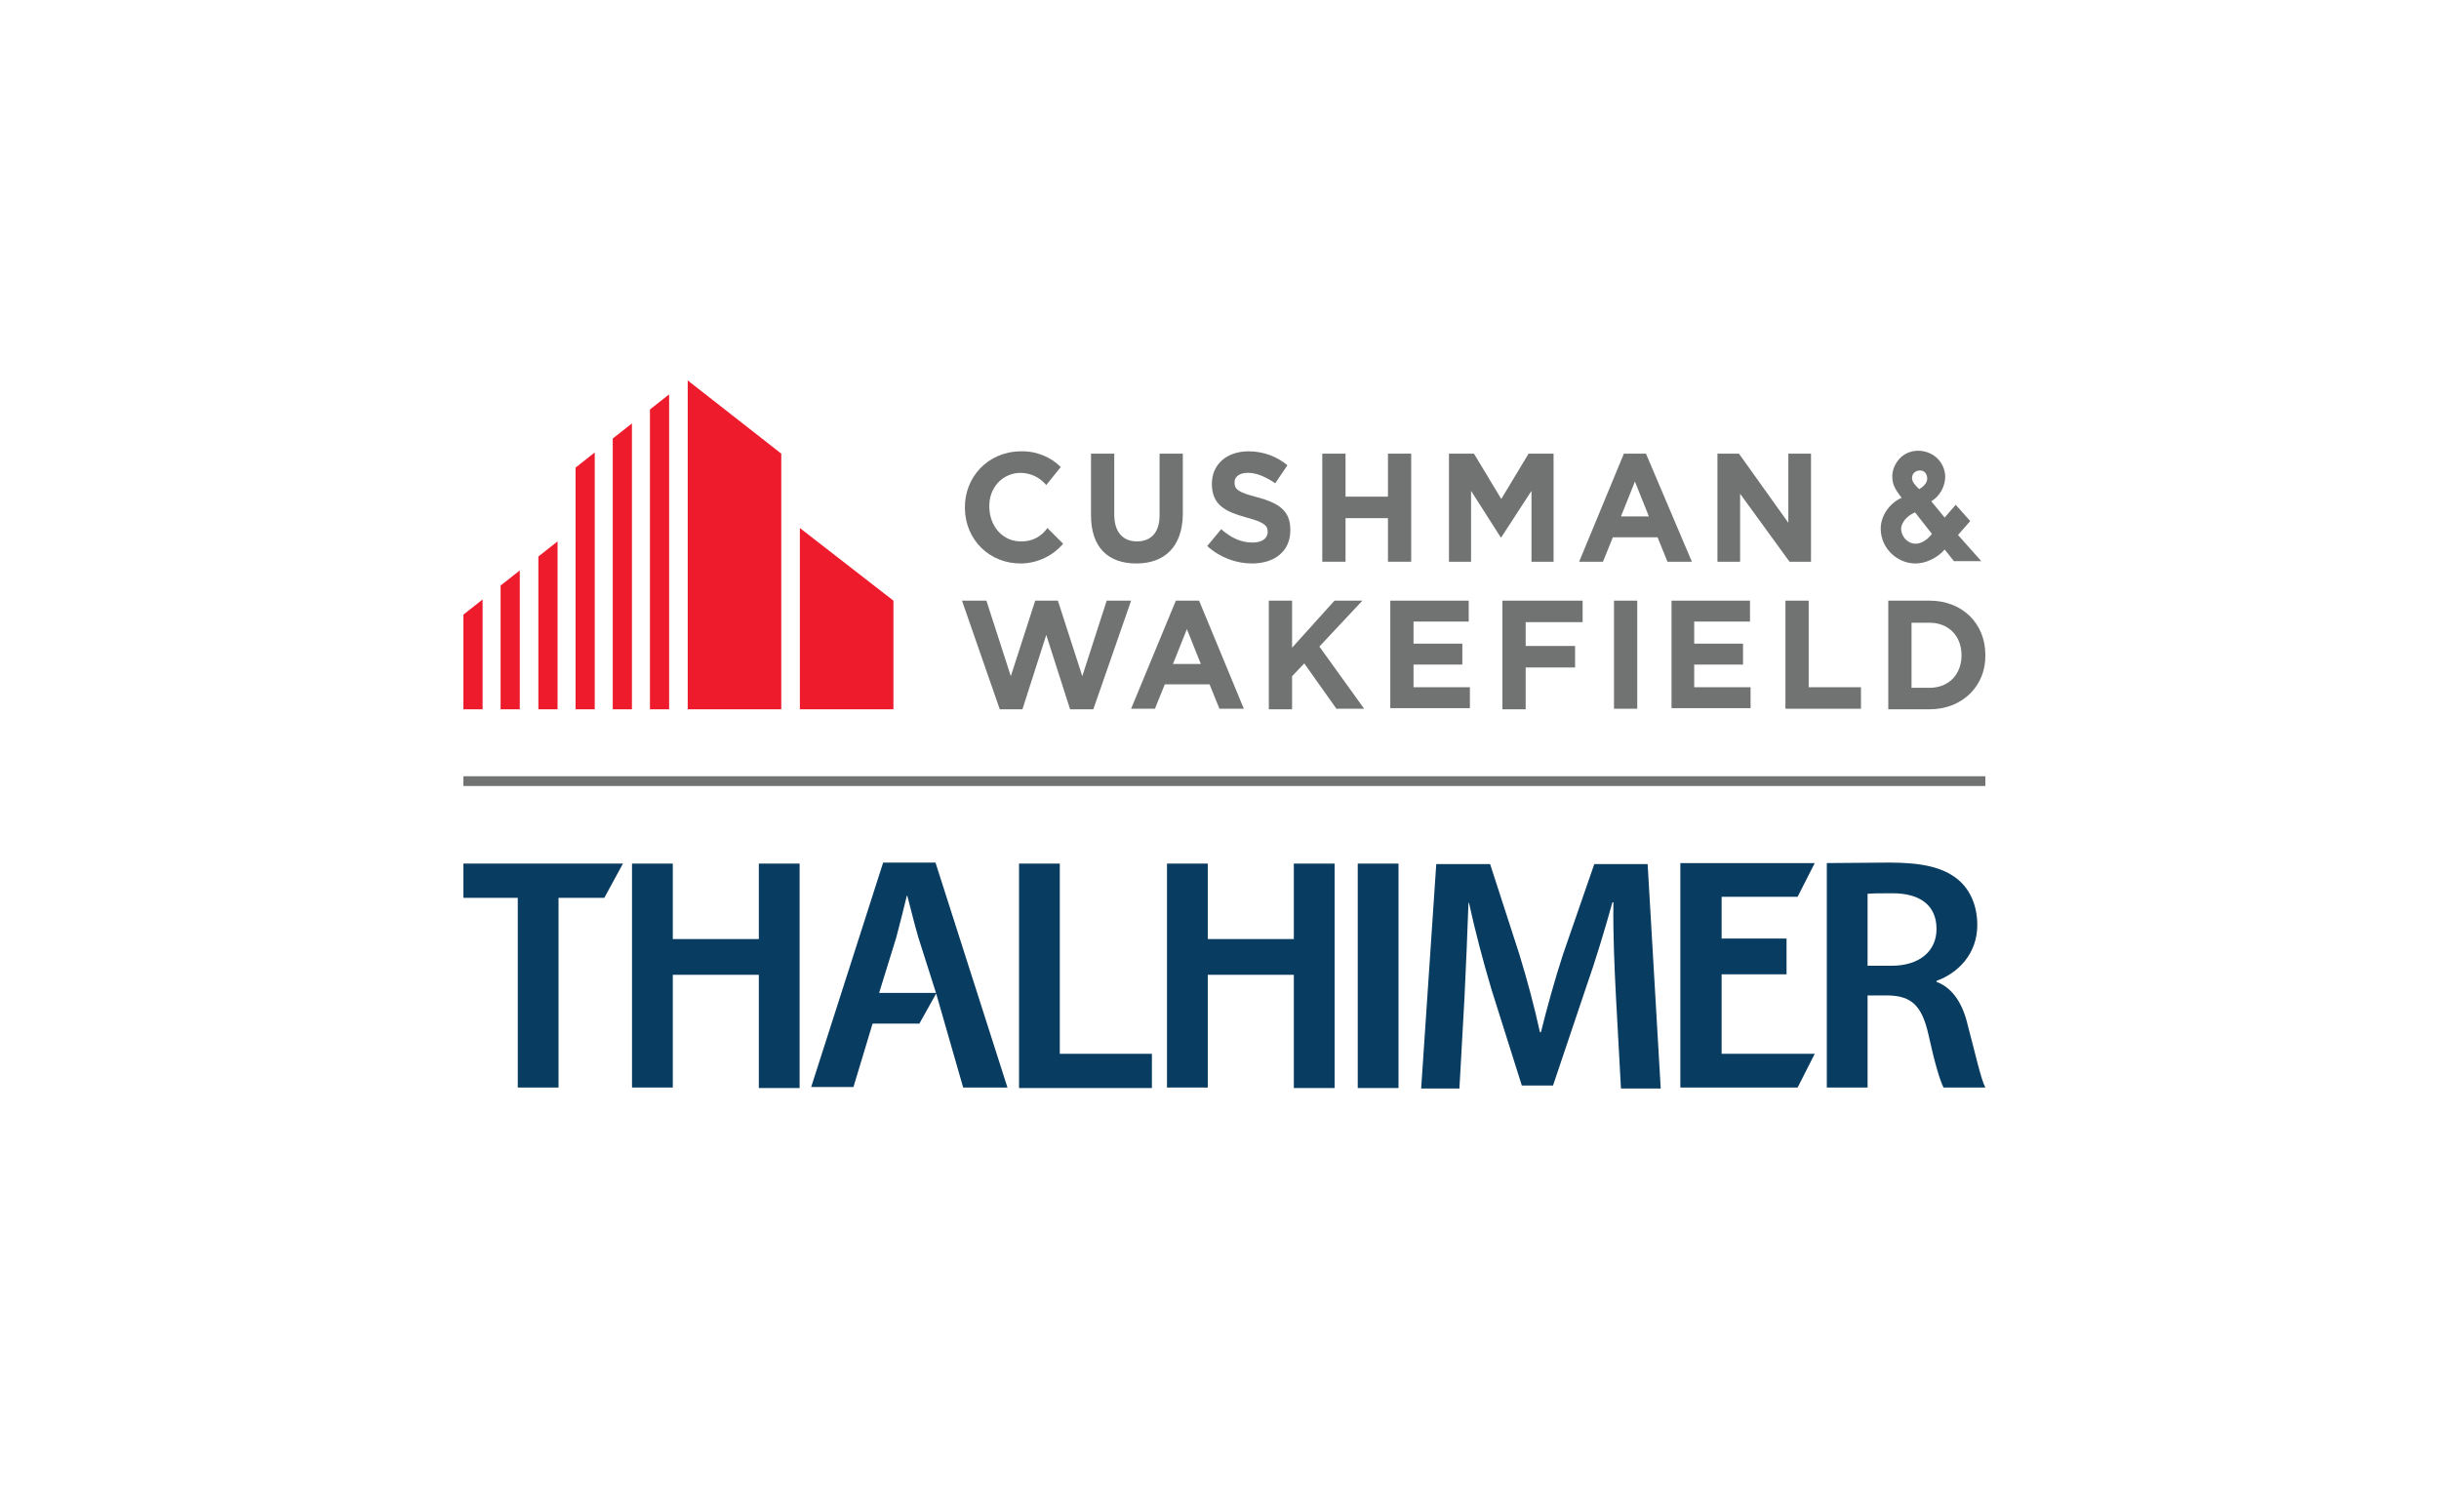 <?xml version="1.0" encoding="UTF-8"?> <svg xmlns="http://www.w3.org/2000/svg" width="500" height="310" viewBox="0 0 500 310" fill="none"><rect width="500" height="310" fill="white"></rect><path d="M140.984 78V145.427H160.163V93.01L140.984 78Z" fill="#ED1B2C"></path><path d="M133.24 83.957V145.427H137.172V80.859L133.24 83.957Z" fill="#ED1B2C"></path><path d="M125.616 145.427H129.547V86.815L125.616 89.913V145.427Z" fill="#ED1B2C"></path><path d="M117.992 145.427H121.923V92.772L117.992 95.869V145.427Z" fill="#ED1B2C"></path><path d="M163.976 108.259V145.427H183.155V123.15L163.976 108.259Z" fill="#ED1B2C"></path><path d="M110.368 114.096V145.427H114.299V110.999L110.368 114.096Z" fill="#ED1B2C"></path><path d="M102.624 145.427H106.556V116.955L102.624 120.052V145.427Z" fill="#ED1B2C"></path><path d="M95 145.427H98.931V122.912L95 126.009V145.427Z" fill="#ED1B2C"></path><path d="M232.951 115.526C227.114 115.526 223.659 112.19 223.659 105.638V93.01H228.424V105.519C228.424 109.093 230.211 110.999 233.07 110.999C235.929 110.999 237.716 109.212 237.716 105.638V93.01H242.481V105.519C242.362 112.19 238.669 115.526 232.951 115.526Z" fill="#707372"></path><path d="M256.658 115.526C253.441 115.526 250.105 114.334 247.485 111.952L250.344 108.497C252.25 110.165 254.275 111.237 256.777 111.237C258.683 111.237 259.874 110.403 259.874 109.093V108.974C259.874 107.782 259.159 107.068 255.585 106.115C251.297 104.923 248.438 103.613 248.438 99.205C248.438 95.155 251.535 92.534 255.943 92.534C259.04 92.534 261.78 93.606 263.924 95.393L261.423 99.086C259.517 97.776 257.611 96.942 255.824 96.942C254.037 96.942 253.084 97.776 253.084 98.848V98.967C253.084 100.396 254.037 100.992 257.73 101.945C262.137 103.136 264.52 104.685 264.52 108.616V108.735C264.52 113.024 261.304 115.526 256.658 115.526Z" fill="#707372"></path><path d="M284.534 115.168V106.234H275.837V115.168H271.072V93.01H275.837V101.826H284.534V93.01H289.299V115.168H284.534Z" fill="#707372"></path><path d="M366.852 115.168L356.726 101.23V115.168H352.08V93.01H356.487L366.613 107.187V93.01H371.259V115.168H366.852Z" fill="#707372"></path><path d="M274.05 145.427L267.379 136.016L264.877 138.637V145.427H260.112V123.15H264.877V132.799L273.574 123.15H279.292L270.476 132.561L279.649 145.308H274.05V145.427Z" fill="#707372"></path><path d="M285.01 145.427V123.15H301.092V127.439H289.775V131.965H299.782V136.254H289.775V140.9H301.331V145.189H285.01V145.427Z" fill="#707372"></path><path d="M330.875 145.427V123.15H335.64V145.308H330.875V145.427Z" fill="#707372"></path><path d="M342.668 145.308V123.15H358.751V127.439H347.314V131.965H357.321V136.254H347.314V140.9H358.87V145.189H342.668V145.308Z" fill="#707372"></path><path d="M366.018 145.427V123.15H370.783V140.9H381.504V145.308H366.018V145.427Z" fill="#707372"></path><path d="M395.561 145.427H387.103V123.15H395.561C402.352 123.15 406.998 127.915 406.998 134.229V134.348C407.117 140.543 402.352 145.427 395.561 145.427ZM402.114 134.348C402.114 130.417 399.493 127.677 395.561 127.677H391.869V141.019H395.561C399.493 141.019 402.114 138.279 402.114 134.348Z" fill="#707372"></path><path d="M209.483 110.999C205.551 111.118 202.931 107.901 202.811 104.089V103.97C202.692 100.158 205.313 97.061 209.125 96.942C211.27 96.942 213.176 97.895 214.486 99.443L217.464 95.75C215.439 93.725 212.461 92.415 209.125 92.534C202.454 92.653 197.689 97.895 197.808 104.208V104.328C197.927 110.641 202.811 115.645 209.483 115.526C212.937 115.407 215.916 113.858 217.941 111.475L214.724 108.259C213.533 109.927 211.746 110.999 209.483 110.999Z" fill="#707372"></path><path d="M313.363 93.01H318.485V115.168H313.958V100.634L307.764 110.165H307.645L301.569 100.634V115.168H297.042V93.01H302.165L307.764 102.302L313.363 93.01Z" fill="#707372"></path><path d="M332.9 93.01L323.727 115.168H328.611L330.636 110.165H339.809L341.834 115.168H346.838L337.427 93.01H332.9ZM332.304 105.876L335.163 98.728L338.022 105.876H332.304Z" fill="#707372"></path><path d="M241.052 123.15L231.879 145.308H236.763L238.788 140.304H247.961L249.986 145.308H254.99L245.817 123.15H241.052ZM240.456 136.135L243.315 128.987L246.174 136.135H240.456Z" fill="#707372"></path><path d="M312.767 127.677V132.442H322.893V136.85H312.767V145.427H308.002V123.15H324.442V127.558H312.767V127.677Z" fill="#707372"></path><path d="M226.875 123.15L221.872 138.637L216.869 123.15H212.223L207.219 138.637L202.216 123.15H197.212L204.956 145.427H209.602L214.486 130.178L219.37 145.427H224.135L231.879 123.15H226.875Z" fill="#707372"></path><path d="M401.399 109.688L403.9 106.829L400.922 103.494L398.659 106.115L395.919 102.779C397.706 101.707 398.778 99.682 398.778 97.656C398.659 94.678 396.276 92.415 393.179 92.415C391.749 92.415 390.32 93.01 389.367 94.083C388.414 95.155 387.818 96.584 387.937 98.014C387.937 99.682 389.128 101.111 389.843 102.064C387.342 103.136 385.435 105.876 385.555 108.616C385.674 112.428 388.89 115.526 392.702 115.526C394.847 115.526 397.229 114.334 398.659 112.667L400.565 115.049H406.164L401.399 109.688ZM396.038 109.45C395.085 110.761 393.774 111.475 392.702 111.475C391.154 111.475 389.843 110.165 389.724 108.497C389.724 107.544 390.439 105.995 392.583 105.042L396.038 109.45ZM393.417 100.277C392.821 99.682 392.107 98.967 391.988 98.252C391.868 97.418 392.345 96.584 393.417 96.465C394.489 96.346 395.085 97.18 395.085 98.133C395.085 99.086 394.132 99.92 393.417 100.277Z" fill="#707372"></path><path d="M387.294 176.852C393.897 176.852 398.333 177.78 401.429 180.36C403.905 182.423 405.349 185.725 405.349 189.645C405.349 195.629 401.325 199.55 396.992 201.098V201.304C400.294 202.542 402.357 205.74 403.389 210.177C404.937 215.955 406.071 221.217 407 222.971H398.437C397.714 221.629 396.579 217.812 395.341 212.137C394 206.153 391.833 204.193 387.087 204.09H382.857V222.971H374.5V176.955L387.294 176.852ZM382.857 198.002H387.81C393.484 198.002 396.992 195.01 396.992 190.471C396.992 185.518 393.484 183.145 388.016 183.145C385.333 183.145 384.198 183.145 382.857 183.248V198.002Z" fill="#093C61"></path><path d="M123.889 184.074H114.5V222.971H106.143V184.074H95V177.058H127.706L123.889 184.074Z" fill="#093C61"></path><path d="M208.905 177.058H217.262V216.058H236.143V223.074H208.905V177.058Z" fill="#093C61"></path><path d="M247.595 177.058V192.534H265.238V177.058H273.595V223.074H265.238V199.859H247.595V222.971H239.238V177.058H247.595Z" fill="#093C61"></path><path d="M286.698 177.058V223.074H278.341V177.058H286.698Z" fill="#093C61"></path><path d="M331.27 204.296C330.96 198.312 330.651 191.193 330.754 185.002H330.548C329 190.574 327.143 196.764 325.079 202.645L318.373 222.558H311.976L305.786 202.955C304.032 197.074 302.381 190.78 301.143 185.106H301.04C300.833 191.09 300.524 198.415 300.214 204.709L299.183 223.177H291.341L294.437 177.161H305.476L311.46 195.629C313.111 200.994 314.556 206.463 315.69 211.621H315.897C317.135 206.669 318.683 200.994 320.437 195.629L326.833 177.161H337.77L340.452 223.177H332.302L331.27 204.296Z" fill="#093C61"></path><path d="M352.937 199.756V216.058H372.024L368.516 222.971H352.937H344.476V176.955H352.937H372.024L368.516 183.868H352.937V192.431H366.246V199.756H352.937Z" fill="#093C61"></path><path d="M137.921 177.058V192.534H155.563V177.058H163.921V223.074H155.563V199.859H137.921V222.971H129.563V177.058H137.921Z" fill="#093C61"></path><path d="M191.778 176.852H181.048L166.294 222.867H174.96L178.881 209.867H188.476L191.984 203.574H180.222L183.73 192.225C184.452 189.542 185.278 186.24 185.897 183.661H186C186.722 186.344 187.444 189.439 188.27 192.225L191.881 203.574L197.452 222.971H206.532L191.778 176.852Z" fill="#093C61"></path><path d="M407 161.15L407 159.15L95 159.15L95 161.15L407 161.15Z" fill="#707372"></path></svg> 